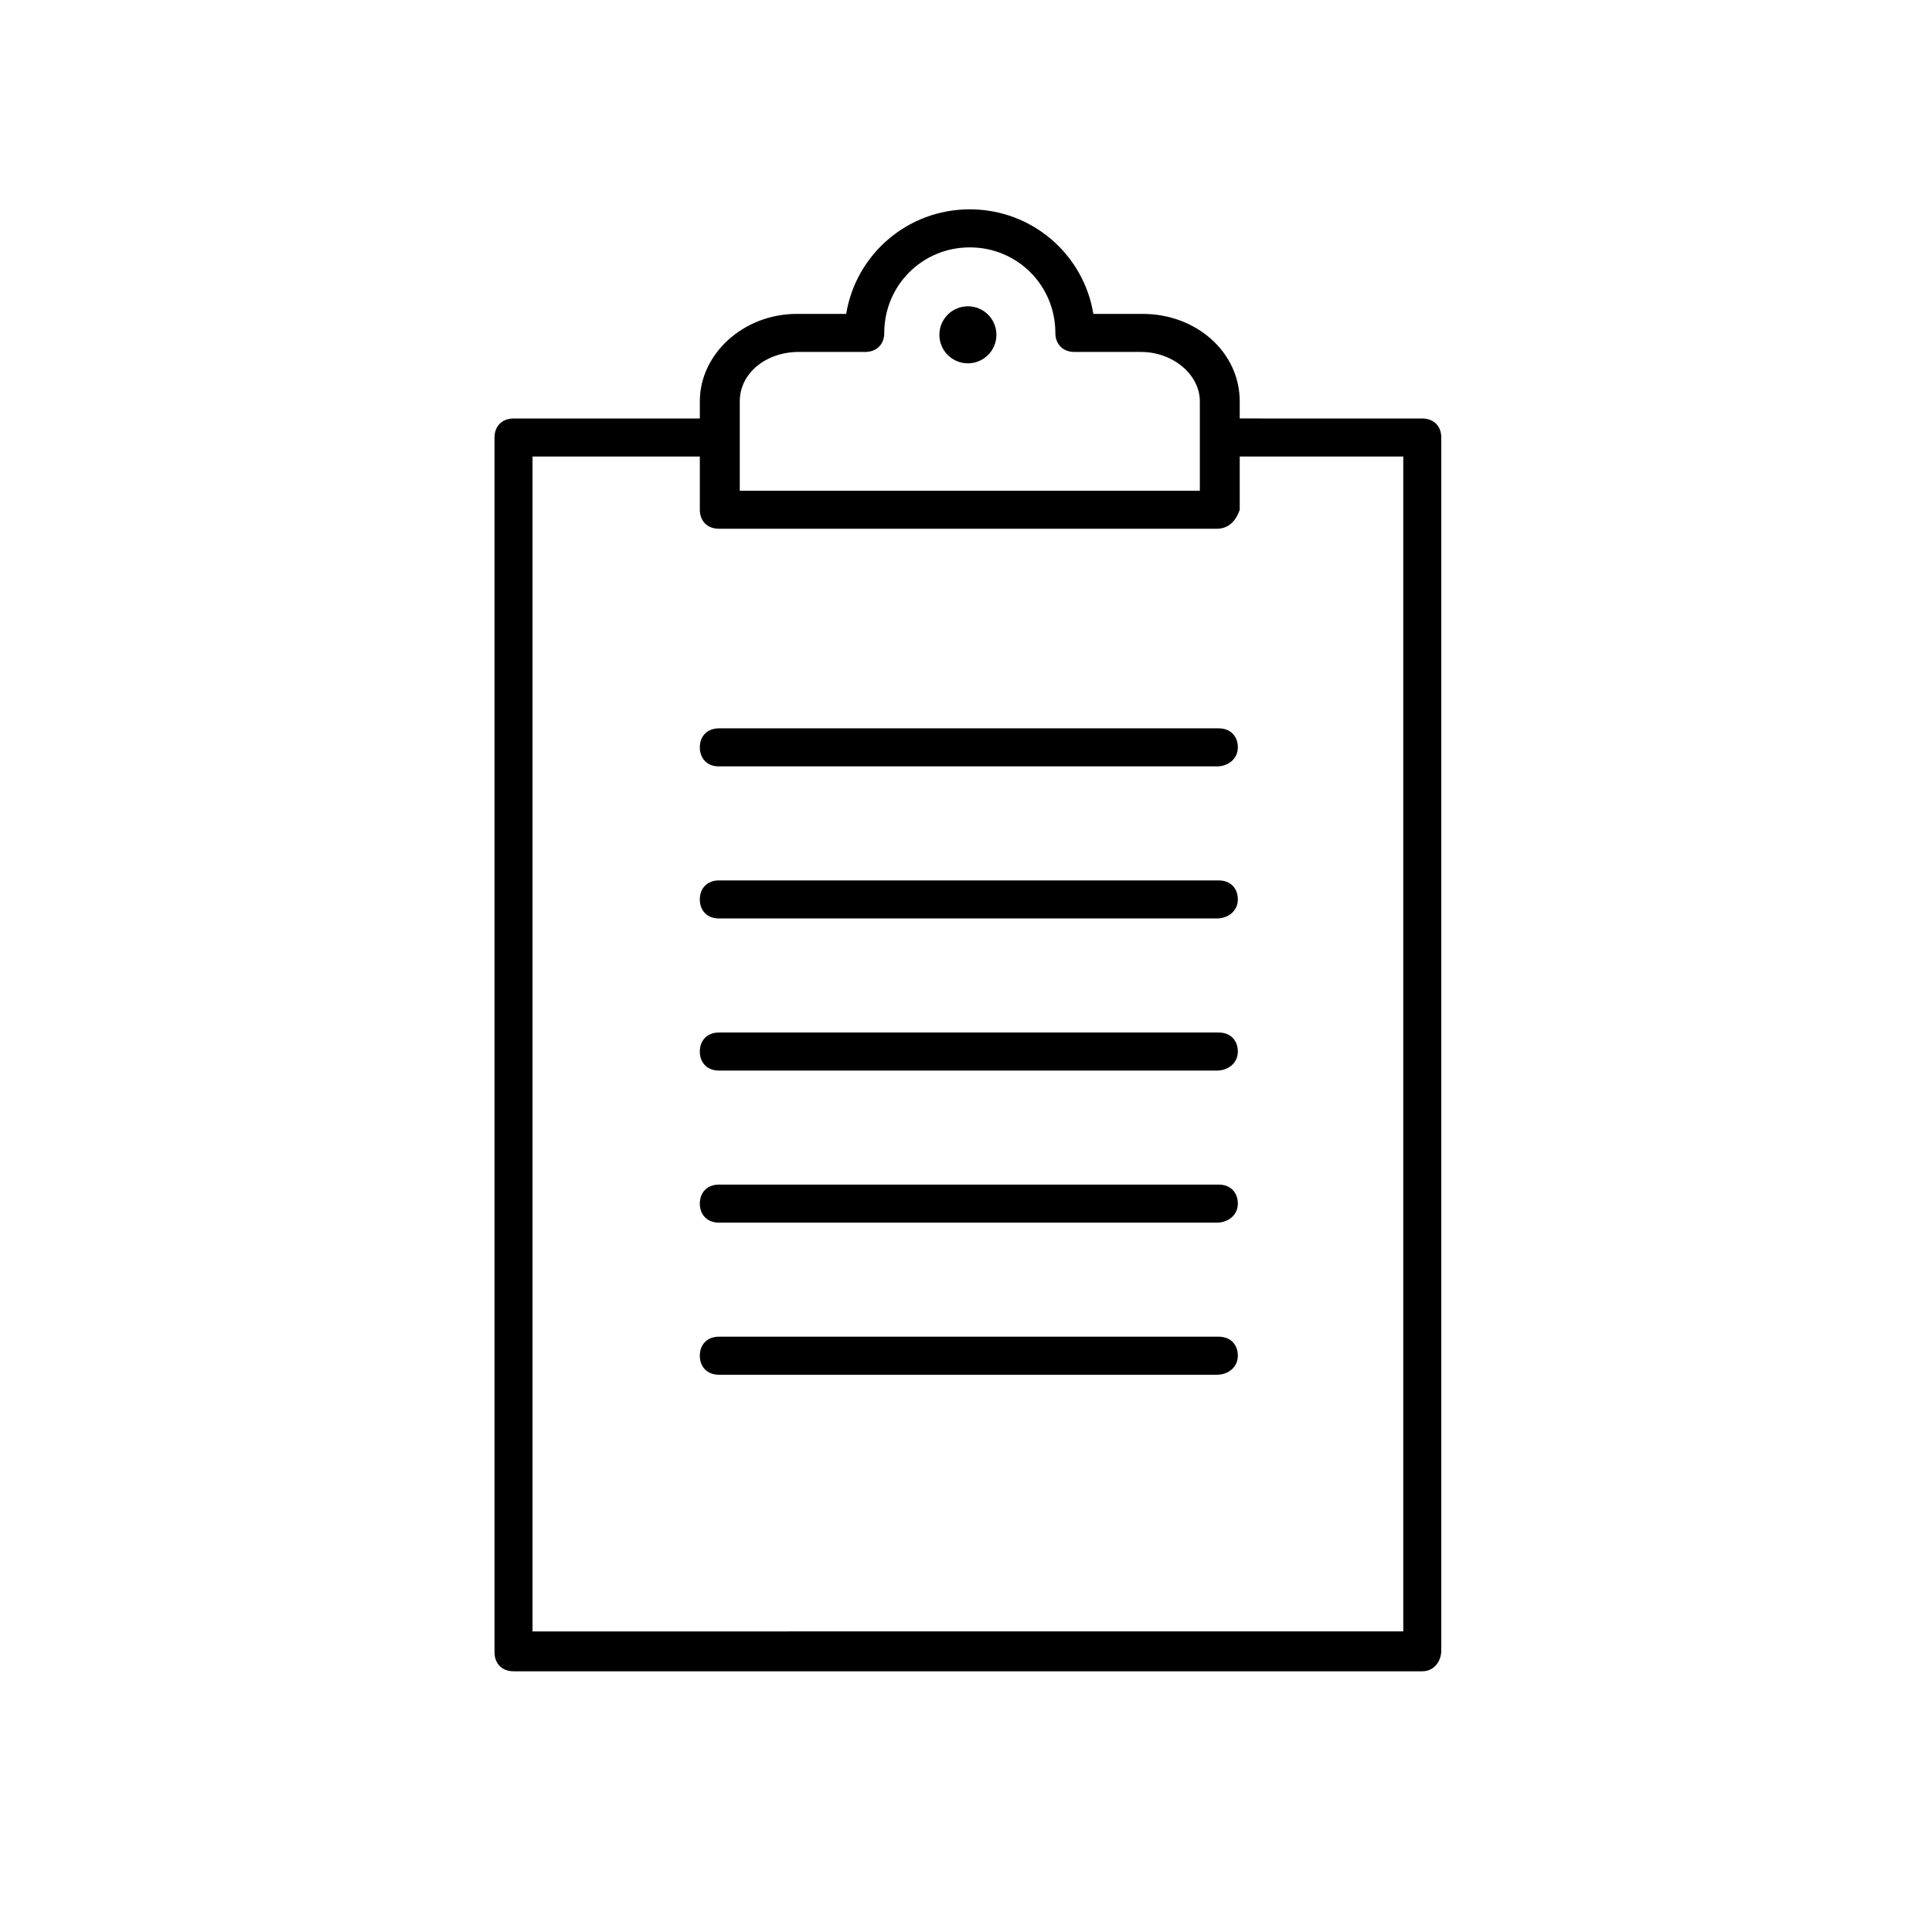 <?xml version="1.0" encoding="UTF-8"?>
<!-- The Best Svg Icon site in the world: iconSvg.co, Visit us! https://iconsvg.co -->
<svg fill="#000000" width="800px" height="800px" version="1.1" viewBox="144 144 512 512" xmlns="http://www.w3.org/2000/svg">
 <g>
  <path d="m466.5 284.12h-132c-3.023 0-5.039-2.016-5.039-5.039v-28.719c0-12.594 11.586-23.176 25.695-23.176h13.098c2.519-15.617 16.121-27.711 32.746-27.711s30.23 12.09 32.746 27.711h13.098c14.105 0 25.695 10.078 25.695 23.176l0.004 28.723c-1.008 3.019-3.023 5.035-6.047 5.035zm-126.96-10.074h122.43v-23.68c0-7.055-7.055-13.098-15.617-13.098h-17.633c-3.023 0-5.039-2.016-5.039-5.039 0-12.594-10.078-22.672-22.672-22.672s-22.672 10.078-22.672 22.672c0 3.023-2.016 5.039-5.039 5.039h-17.633c-8.566 0-15.617 5.543-15.617 13.098v23.68z"/>
  <path d="m408.06 232.73c0 4.172-3.383 7.555-7.555 7.555-4.176 0-7.559-3.383-7.559-7.555 0-4.176 3.383-7.559 7.559-7.559 4.172 0 7.555 3.383 7.555 7.559"/>
  <path d="m520.91 586.91h-240.82c-3.023 0-5.039-2.016-5.039-5.039v-321.93c0-3.023 2.016-5.039 5.039-5.039h52.395c3.023 0 5.039 2.016 5.039 5.039 0 3.023-2.016 5.039-5.039 5.039h-47.359v311.36l230.75-0.004v-311.36h-47.863c-3.023 0-5.039-2.016-5.039-5.039s2.016-5.039 5.039-5.039l52.902 0.004c3.023 0 5.039 2.016 5.039 5.039v321.43c-0.004 3.023-2.016 5.539-5.039 5.539z"/>
  <path d="m466.5 347.1h-132c-3.023 0-5.039-2.016-5.039-5.039 0-3.023 2.016-5.039 5.039-5.039h132.5c3.023 0 5.039 2.016 5.039 5.039 0 3.023-2.519 5.039-5.543 5.039z"/>
  <path d="m466.5 387.4h-132c-3.023 0-5.039-2.016-5.039-5.039 0-3.023 2.016-5.039 5.039-5.039h132.5c3.023 0 5.039 2.016 5.039 5.039 0 3.023-2.519 5.039-5.543 5.039z"/>
  <path d="m466.5 427.71h-132c-3.023 0-5.039-2.016-5.039-5.039 0-3.023 2.016-5.039 5.039-5.039h132.5c3.023 0 5.039 2.016 5.039 5.039 0 3.023-2.519 5.039-5.543 5.039z"/>
  <path d="m466.5 468.01h-132c-3.023 0-5.039-2.016-5.039-5.039 0-3.023 2.016-5.039 5.039-5.039h132.5c3.023 0 5.039 2.016 5.039 5.039 0 3.023-2.519 5.039-5.543 5.039z"/>
  <path d="m466.5 508.32h-132c-3.023 0-5.039-2.016-5.039-5.039 0-3.023 2.016-5.039 5.039-5.039h132.5c3.023 0 5.039 2.016 5.039 5.039 0 3.023-2.519 5.039-5.543 5.039z"/>
 </g>
</svg>